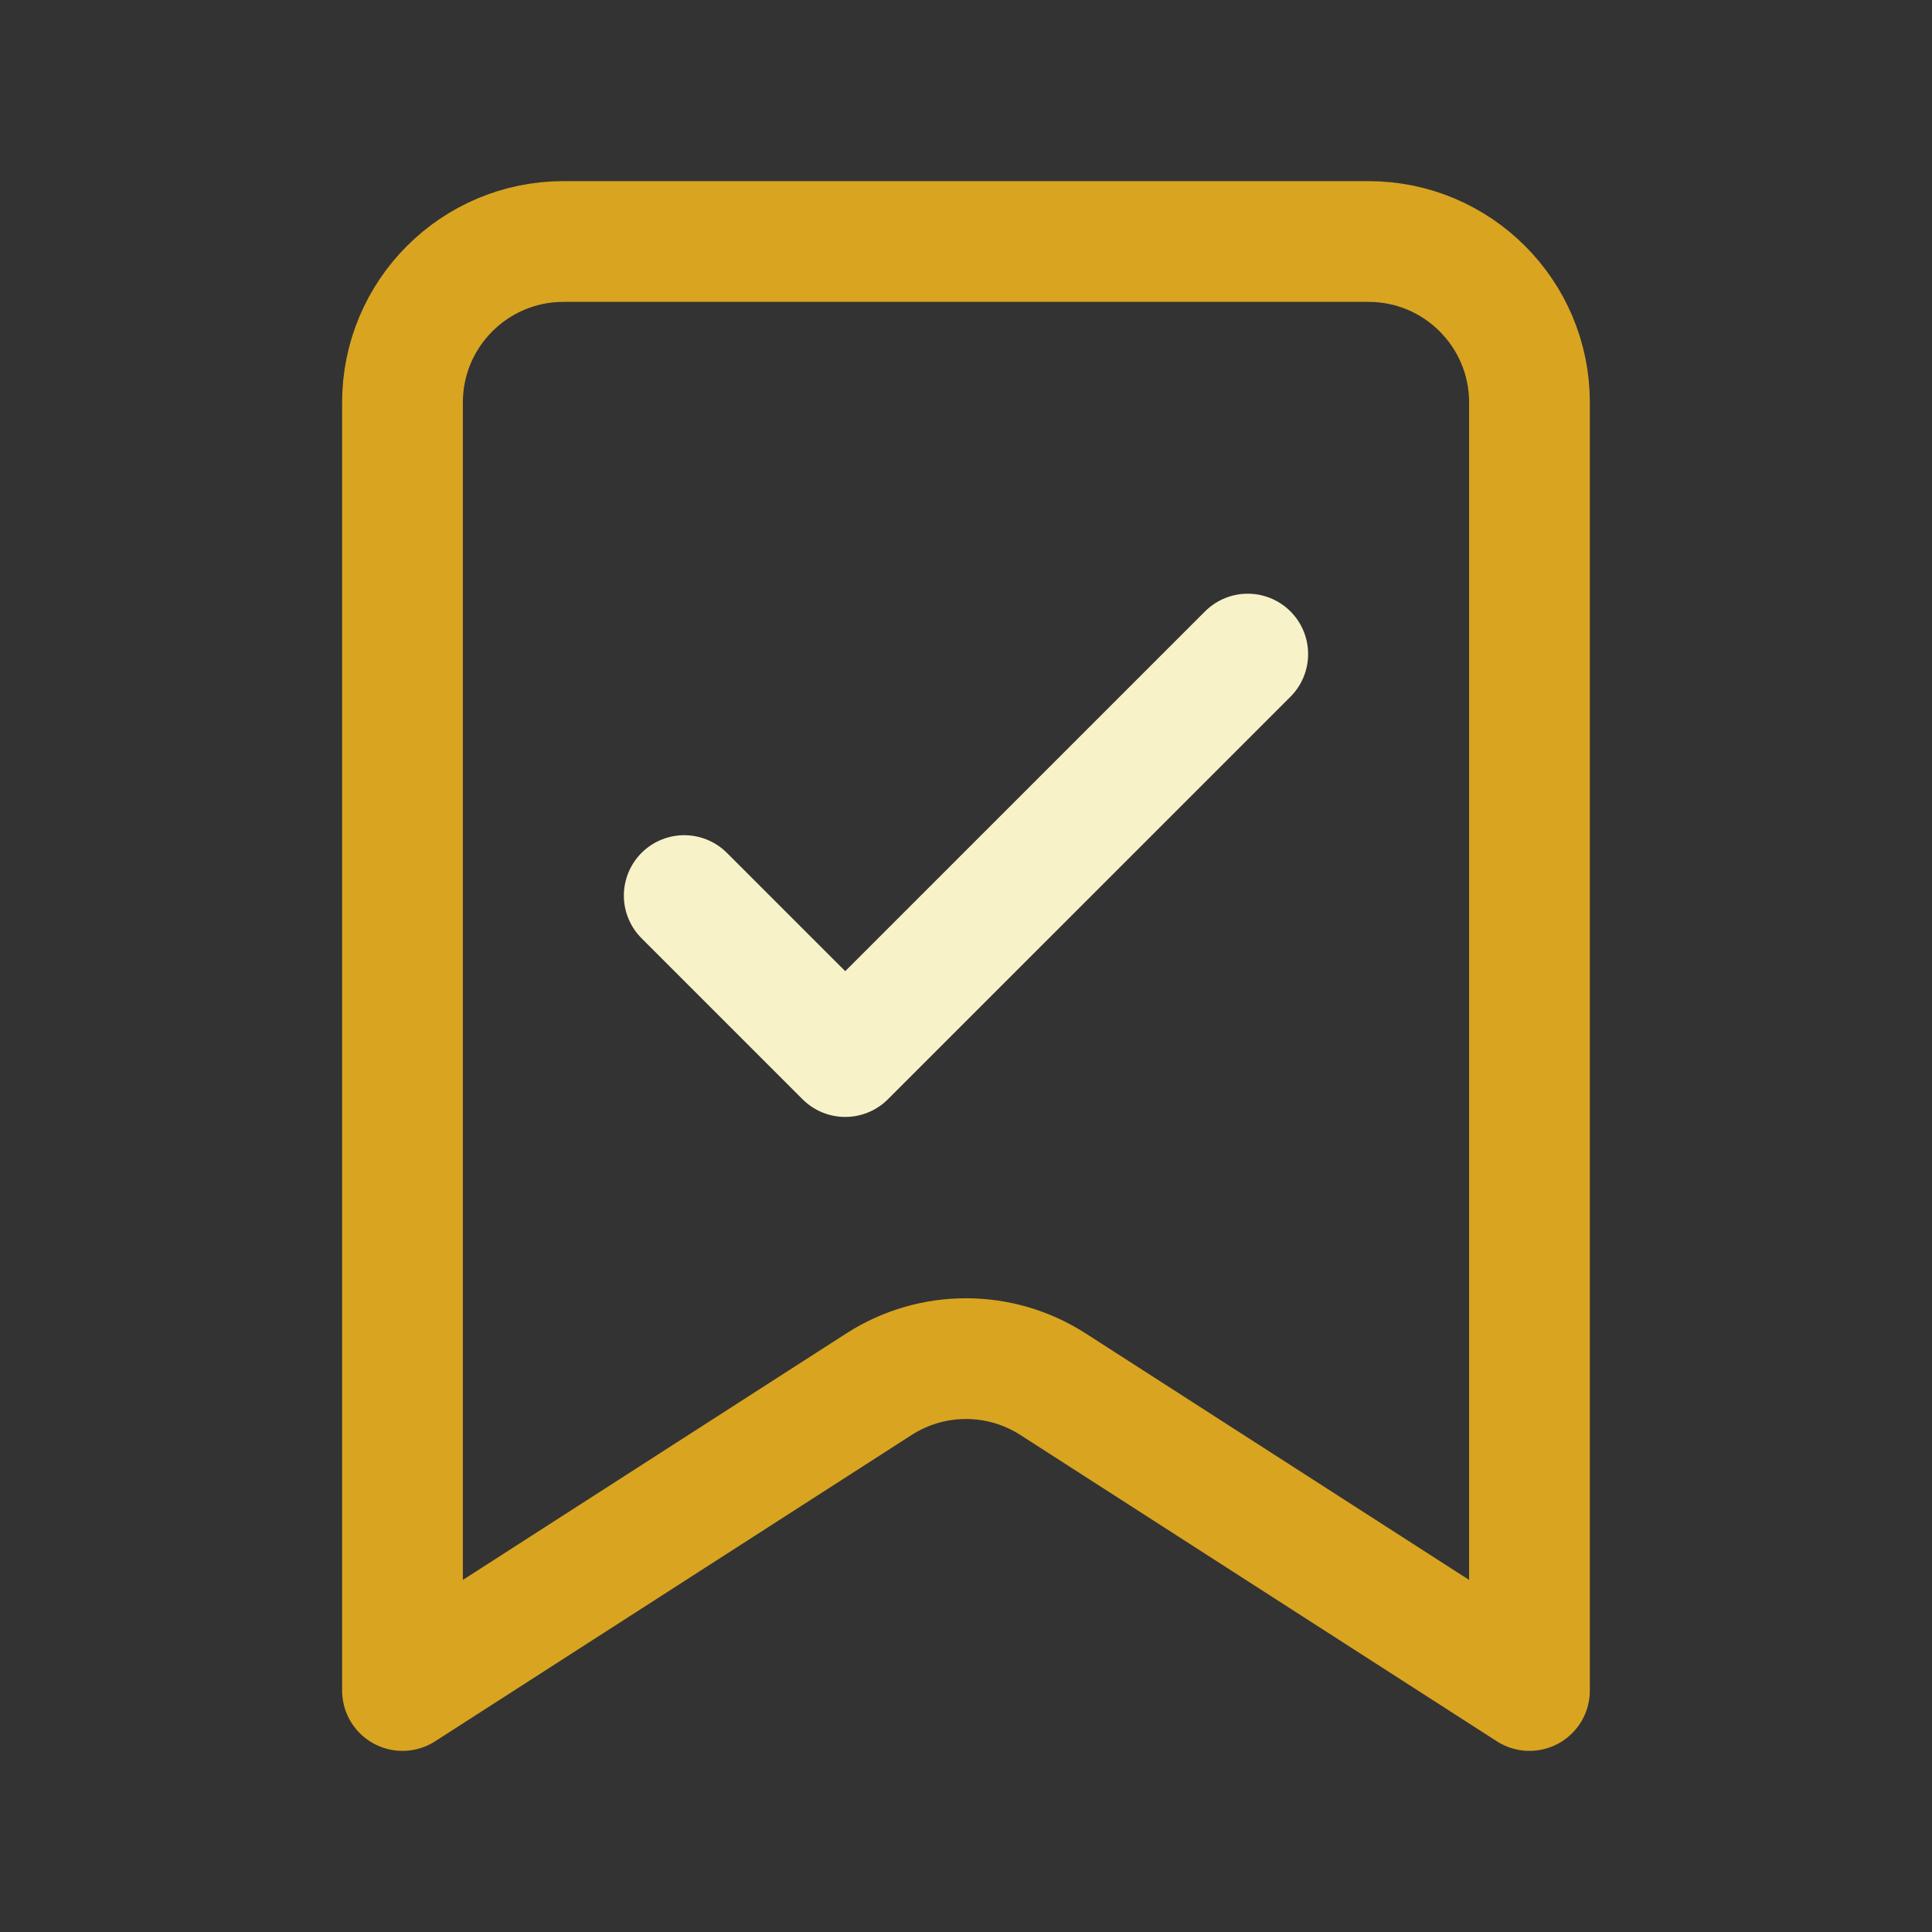 <svg width="64" height="64" viewBox="0 0 64 64" fill="none" xmlns="http://www.w3.org/2000/svg">
<rect x="0" y="0" width="64" height="64" fill="#333333" stroke="none"/>
<path d="M13.333 56V13.333C13.333 10.388 15.721 8 18.666 8H45.333C48.279 8 50.666 10.388 50.666 13.333V56L34.884 45.854C33.127 44.724 30.872 44.724 29.116 45.854L13.333 56Z" stroke="#D9A420" stroke-width="4" stroke-linecap="round" stroke-linejoin="round"/>
<path d="M22.666 29.667L27.999 35L41.333 21.667" stroke="#F8F2C9" stroke-width="4" stroke-linecap="round" stroke-linejoin="round"/>
</svg>
